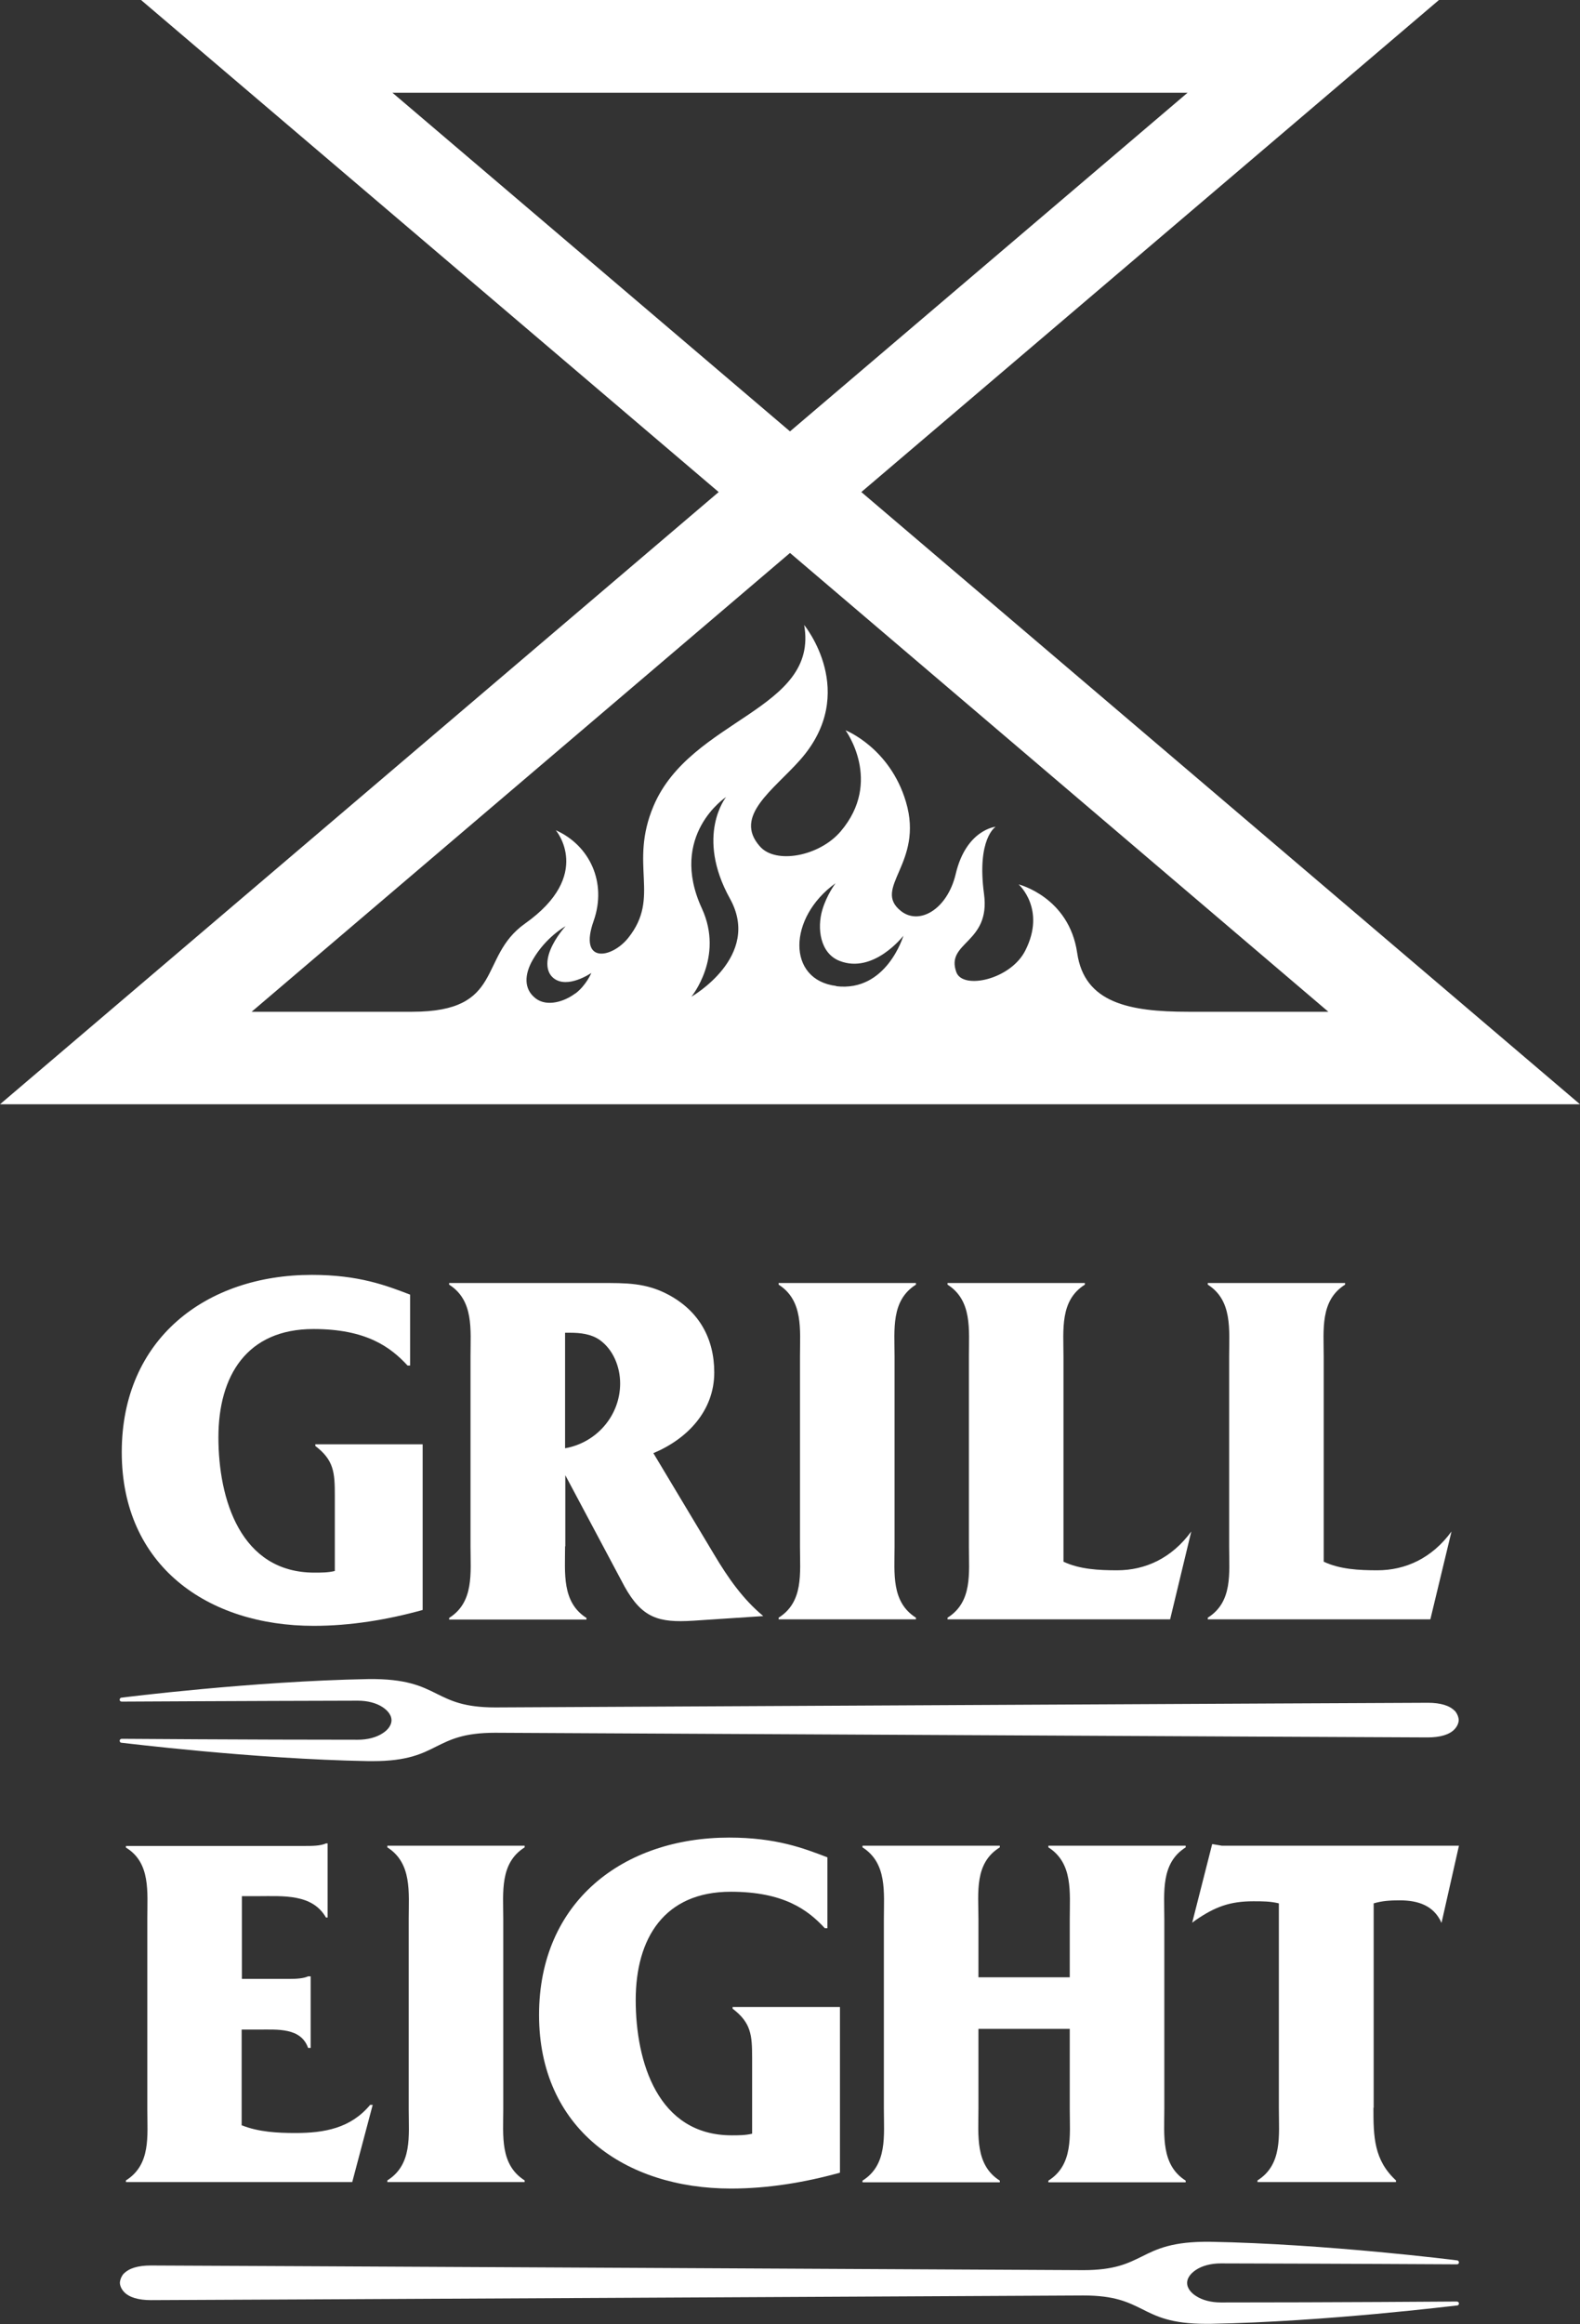 <?xml version="1.0" encoding="UTF-8"?>
<svg id="b" data-name="レイヤー 2" xmlns="http://www.w3.org/2000/svg" viewBox="0 0 68 100">
  <rect x="0" y="0" width="68" height="100" fill="#333333" stroke="none"/>
  <g id="c" data-name="メニュー">
    <g>
      <g>
        <path d="m18.18,69.27c-1.52.42-3.1.68-4.68.68-4.57,0-8.26-2.59-8.26-7.47s3.63-7.63,8.18-7.63c2.03,0,3.21.46,4.23.85v3.05h-.11c-.73-.79-1.77-1.57-4.05-1.57-2.86,0-4.09,2-4.09,4.66s.95,5.82,4.13,5.82c.29,0,.59,0,.88-.07v-3.25c0-.99-.04-1.52-.84-2.13v-.07h4.62v7.12Z" fill="#fff"/>
        <path d="m24.32,66.53c0,1.14-.15,2.4.92,3.08v.07h-5.91v-.07c1.08-.68.92-1.93.92-3.08v-8.18c0-1.14.15-2.4-.92-3.08v-.07h6.51c1.08,0,1.96-.02,2.94.51,1.3.7,1.96,1.87,1.96,3.34,0,1.65-1.16,2.86-2.62,3.47l2.62,4.37c.59.99,1.23,1.91,2.11,2.64l-3.03.2c-1.47.09-2.18-.11-2.94-1.47l-2.55-4.79v3.06Zm0-9.19v4.97c1.36-.24,2.37-1.41,2.37-2.79,0-.7-.29-1.45-.88-1.87-.37-.26-.84-.31-1.27-.31h-.22Z" fill="#fff"/>
        <path d="m38.5,66.55c0,1.14-.15,2.37.92,3.05v.07h-5.91v-.07c1.08-.68.92-1.91.92-3.05v-8.2c0-1.14.15-2.4-.92-3.08v-.07h5.91v.07c-1.08.68-.92,1.93-.92,3.08v8.2Z" fill="#fff"/>
        <path d="m45.77,67.19c.7.33,1.52.37,2.31.37,1.21,0,2.35-.52,3.19-1.67l-.91,3.78h-9.58v-.07c1.08-.68.92-1.91.92-3.05v-8.2c0-1.14.15-2.4-.92-3.08v-.07h5.91v.07c-1.08.68-.92,1.93-.92,3.1v8.81Z" fill="#fff"/>
        <path d="m56.97,67.19c.7.33,1.52.37,2.31.37,1.21,0,2.35-.52,3.19-1.67l-.91,3.78h-9.58v-.07c1.08-.68.92-1.91.92-3.05v-8.2c0-1.14.15-2.4-.92-3.08v-.07h5.91v.07c-1.08.68-.92,1.93-.92,3.1v8.81Z" fill="#fff"/>
        <path d="m62.61,73.61c-.22-.23-.61-.35-1.16-.35-1.27,0-39.74.2-40.13.2-1.35,0-1.92-.29-2.53-.59-.64-.32-1.31-.65-2.94-.63-4.98.09-10.56.79-10.62.8-.05,0-.08.05-.08.09,0,.05.04.08.09.08h0c.05,0,5.36-.03,10.16-.04h0c.42,0,.8.1,1.07.28.24.16.38.36.38.56s-.14.41-.38.56c-.27.18-.65.28-1.07.28h0c-4.8,0-10.11-.04-10.16-.04-.05,0-.09.04-.09.08,0,.05.03.09.08.09.06,0,5.63.7,10.62.79.07,0,.14,0,.2,0,1.48,0,2.12-.32,2.73-.63.61-.3,1.18-.59,2.53-.59.39,0,38.86.2,40.13.2.55,0,.94-.12,1.16-.35.19-.2.18-.4.18-.4,0,0,0-.21-.18-.41Z" fill="#fff"/>
      </g>
      <g>
        <path d="m36.14,93.48c-1.52.42-3.1.68-4.68.68-4.57,0-8.26-2.59-8.26-7.47s3.63-7.63,8.18-7.63c2.03,0,3.21.46,4.23.85v3.05h-.11c-.73-.79-1.77-1.57-4.05-1.57-2.86,0-4.09,2-4.09,4.66s.95,5.82,4.13,5.82c.29,0,.59,0,.88-.07v-3.25c0-.99-.04-1.52-.84-2.13v-.07h4.62v7.12Z" fill="#fff"/>
        <path d="m10.41,91.44c.73.29,1.54.33,2.31.33,1.23,0,2.37-.2,3.21-1.21h.11l-.88,3.32H5.42v-.07c1.08-.68.92-1.91.92-3.05v-8.22c0-1.14.15-2.4-.92-3.05v-.07h7.69c.33,0,.68,0,.92-.11h.07v3.19h-.07c-.59-1.03-1.85-.92-2.92-.92h-.7v3.56h2.04c.31,0,.62-.02.81-.11h.11v3.08h-.11c-.31-.88-1.32-.79-2.13-.79h-.73v4.13Z" fill="#fff"/>
        <path d="m21.66,90.76c0,1.14-.15,2.37.92,3.05v.07h-5.91v-.07c1.08-.68.92-1.91.92-3.05v-8.2c0-1.14.15-2.4-.92-3.08v-.07h5.91v.07c-1.08.68-.92,1.93-.92,3.08v8.2Z" fill="#fff"/>
        <path d="m42.11,90.74c0,1.14-.15,2.4.92,3.08v.07h-5.91v-.07c1.08-.68.92-1.93.92-3.08v-8.18c0-1.14.15-2.4-.92-3.08v-.07h5.91v.07c-1.1.68-.92,1.93-.92,3.08v2.51h3.93v-2.51c0-1.14.15-2.4-.92-3.08v-.07h5.91v.07c-1.08.68-.92,1.93-.92,3.08v8.18c0,1.14-.15,2.4.92,3.08v.07h-5.91v-.07c1.08-.68.92-1.93.92-3.08v-3.45h-3.93v3.45Z" fill="#fff"/>
        <path d="m59.11,90.69c0,1.25.02,2.24.97,3.12v.07h-5.96v-.07c1.08-.68.92-1.93.92-3.08v-8.84c-.37-.09-.7-.09-1.1-.09-1.01,0-1.65.24-2.48.81l-.15.11.86-3.38.42.07h10.2l-.75,3.32c-.33-.75-1.01-.97-1.8-.97-.4,0-.75.02-1.12.13v8.79Z" fill="#fff"/>
        <path d="m5.33,97.82c.22-.23.61-.35,1.16-.35,1.27,0,39.74.2,40.13.2,1.35,0,1.92-.29,2.53-.59.64-.32,1.31-.65,2.94-.63,4.98.09,10.56.79,10.62.8.05,0,.08.05.08.09,0,.05-.04.08-.09.08h0c-.05,0-5.36-.03-10.16-.04h0c-.42,0-.8.1-1.07.28-.24.16-.38.36-.38.56s.14.41.38.56c.27.18.65.28,1.07.28h0c4.8,0,10.11-.04,10.16-.04.05,0,.09.04.09.08,0,.05-.03.09-.08.09-.06,0-5.63.7-10.62.79-.07,0-.14,0-.2,0-1.48,0-2.12-.32-2.73-.63-.61-.3-1.18-.59-2.53-.59-.39,0-38.86.2-40.13.2-.55,0-.94-.12-1.16-.35-.19-.2-.18-.4-.18-.4,0,0,0-.21.18-.41Z" fill="#fff"/>
      </g>
      <path d="m68,47.51l-30.93-26.34L61.93,0H6.07l24.86,21.17L0,47.51h68Zm-43.24-4.77c-.46.35-1.21.59-1.7.22-.54-.41-.48-1.05-.14-1.65.57-1,1.42-1.46,1.42-1.46,0,0-.42.45-.65,1.01-.19.46-.2.95.13,1.22.6.49,1.63-.22,1.63-.22,0,0-.22.53-.68.88Zm4.99.15s1.42-1.71.46-3.8c-1.46-3.16,1.04-4.8,1.04-4.8,0,0-1.34,1.66.17,4.38,1.37,2.48-1.66,4.21-1.66,4.21Zm6.24-.47c-2.13-.26-2.09-2.94-.03-4.42,0,0-.38.5-.57,1.15-.23.78-.1,1.86.74,2.19,1.47.58,2.75-1.08,2.75-1.08,0,0-.72,2.43-2.89,2.17ZM16.89,3.99h34.22l-17.11,14.57L16.89,3.99Zm17.11,19.8l23.17,19.74h-6.03c-2.54,0-4.47-.38-4.78-2.53-.35-2.41-2.52-2.95-2.52-2.95,0,0,1.19,1.06.29,2.84-.63,1.26-2.69,1.7-2.97.94-.48-1.31,1.48-1.23,1.19-3.37-.32-2.38.5-2.89.5-2.89,0,0-1.27.12-1.72,2.04-.36,1.51-1.56,2.21-2.35,1.59-1.27-1,1-2.05.21-4.7-.69-2.33-2.6-3.08-2.6-3.08,0,0,1.62,2.2-.21,4.35-.91,1.07-2.8,1.43-3.48.64-1.15-1.3.59-2.42,1.74-3.72,2.56-2.9.17-5.8.17-5.8.64,3.67-4.88,4.02-6.48,7.78-1.08,2.55.32,3.91-1.09,5.68-.72.9-2.15,1.13-1.49-.73.58-1.65-.17-3.25-1.63-3.9,0,0,1.64,1.92-1.33,4.02-2.03,1.44-.85,3.79-4.85,3.79h-6.91l23.17-19.74Z" fill="#fff"/>
    </g>
  </g>
</svg>